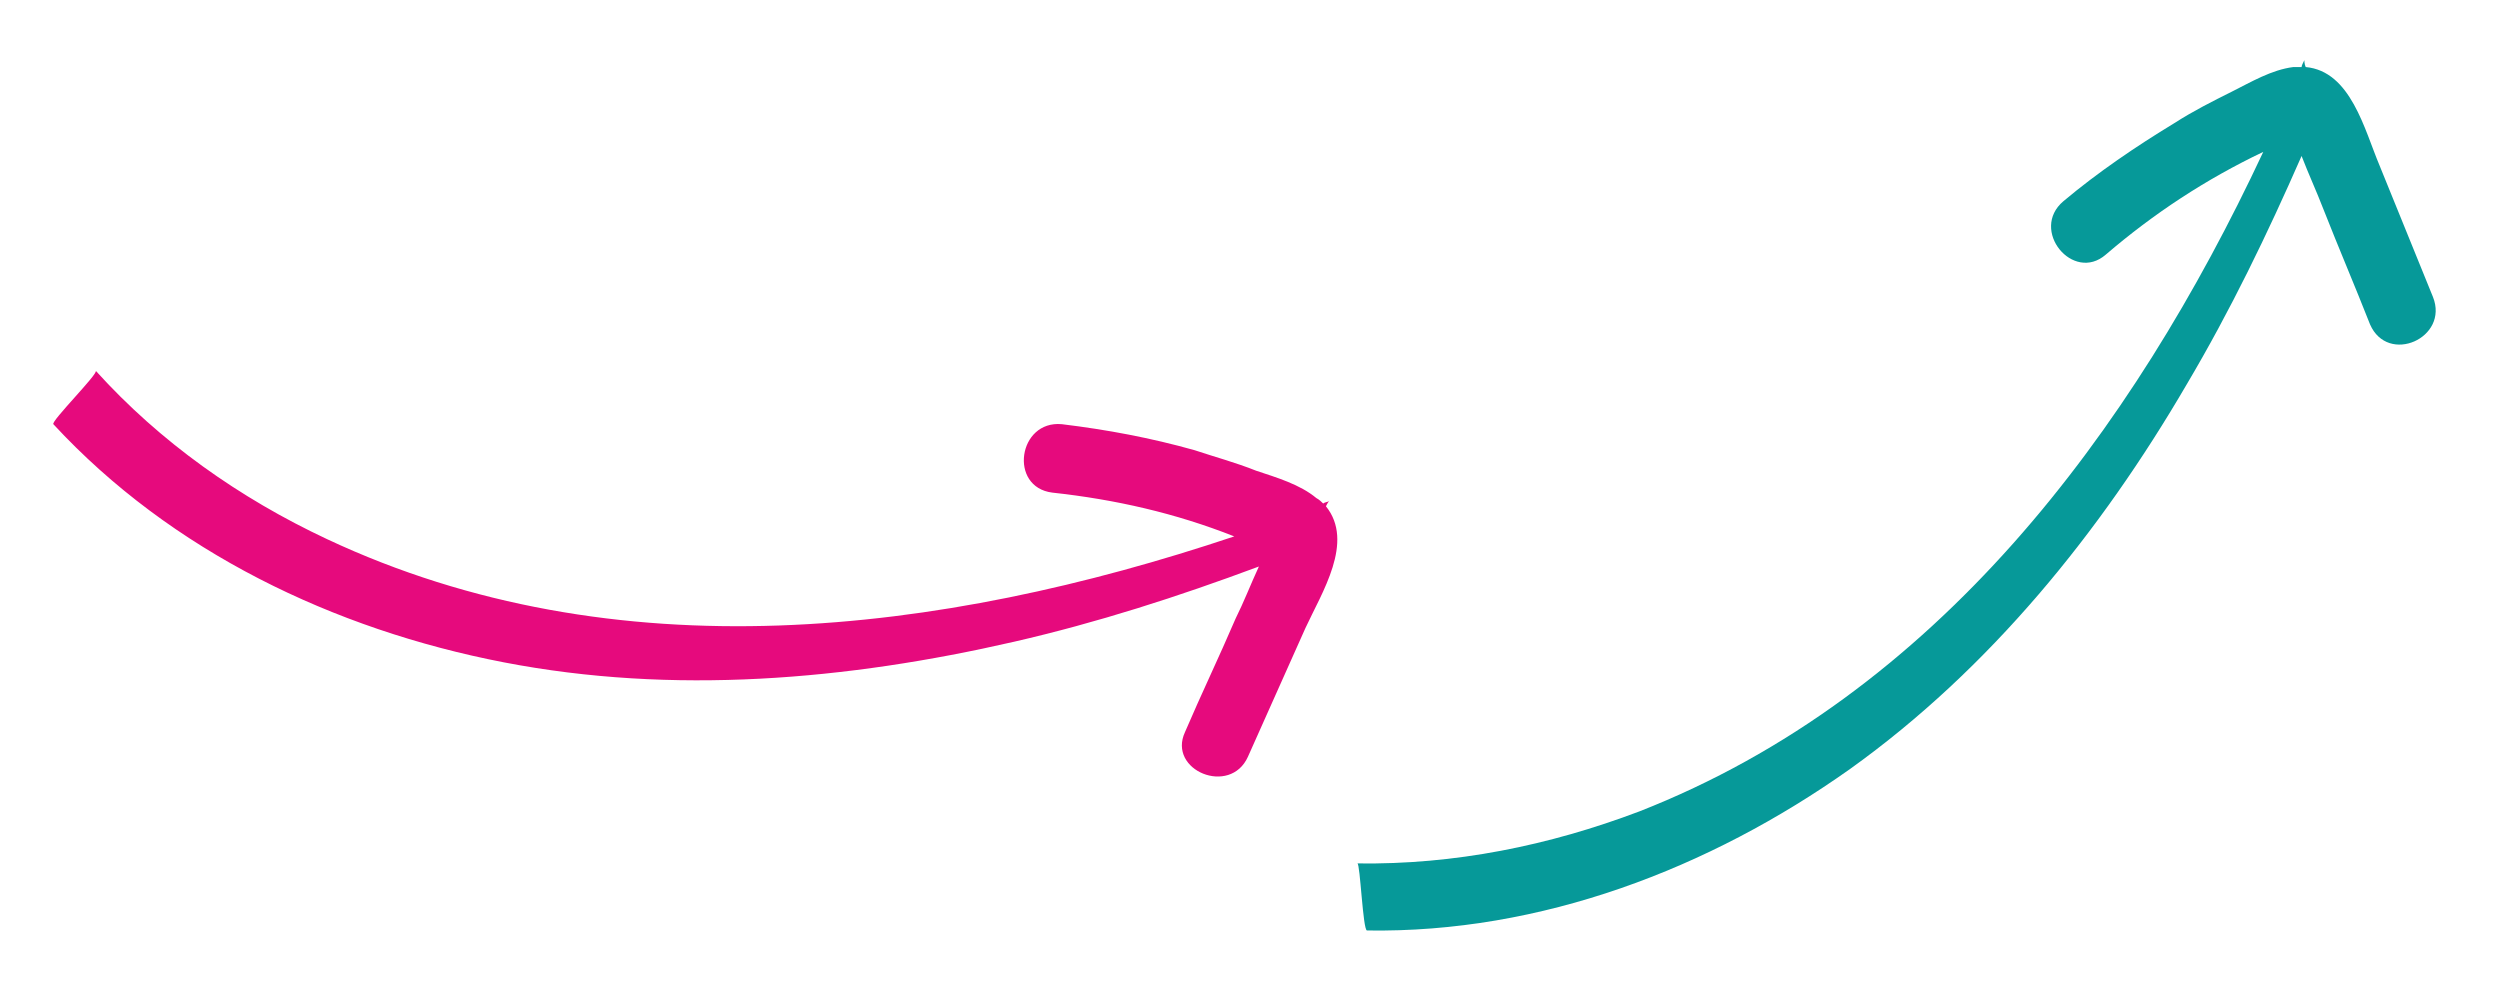<?xml version="1.0" encoding="utf-8"?>
<!-- Generator: Adobe Illustrator 28.0.0, SVG Export Plug-In . SVG Version: 6.00 Build 0)  -->
<svg version="1.1" id="Ebene_1" xmlns="http://www.w3.org/2000/svg" xmlns:xlink="http://www.w3.org/1999/xlink" x="0px" y="0px"
	 viewBox="0 0 182.7 71.8" style="enable-background:new 0 0 182.7 71.8;" xml:space="preserve">
<style type="text/css">
	.st0{fill:#069999;}
	.st1{fill:#E60A7D;}
</style>
<path class="st0" d="M177.8,21.7c-1.3-3.2-2.6-6.4-3.9-9.6c-1.1-2.6-2.1-6.9-5.4-7.2c-0.1-0.2-0.1-0.5-0.1-0.5
	c-0.1,0.2-0.2,0.4-0.2,0.5c-0.2,0-0.4,0-0.6,0c-1.6,0.2-3.1,1.1-4.5,1.8c-1.4,0.7-2.8,1.4-4.2,2.3c-2.8,1.7-5.6,3.6-8.1,5.7
	c-2.5,2.1,0.7,6,3.1,3.9c3.5-3,7.3-5.5,11.5-7.5c-9.6,20.5-23.9,39.7-45.6,48.2c-6.6,2.5-13.5,3.9-20.6,3.8c0.2,0,0.4,4.9,0.7,4.9
	c12.7,0.2,25-4.5,35.3-11.8c10.2-7.3,18.3-17.3,24.6-28.1c3.2-5.4,5.9-11,8.4-16.7c0.5,1.3,1.1,2.6,1.6,3.9c1.1,2.8,2.3,5.6,3.4,8.4
	C174.5,26.7,179,24.7,177.8,21.7z"/>
<path class="st1" d="M91.2,55.3c1.4-3.1,2.8-6.3,4.2-9.4c1.2-2.6,3.6-6.3,1.5-8.9c0.1-0.2,0.2-0.4,0.3-0.4c-0.2,0.1-0.4,0.1-0.5,0.2
	c-0.1-0.1-0.3-0.3-0.5-0.4c-1.2-1-2.9-1.5-4.4-2c-1.5-0.6-3-1-4.5-1.5c-3.2-0.9-6.4-1.5-9.7-1.9c-3.2-0.3-3.9,4.6-0.7,5
	c4.6,0.5,9,1.5,13.3,3.2c-21.5,7.2-45.2,10.1-66.3,0.2c-6.4-3-12.2-7.1-16.9-12.3c0.2,0.2-3.3,3.7-3.1,3.9
	c8.6,9.3,20.5,15,32.9,17.4c12.4,2.4,25.1,1.3,37.3-1.5c6.1-1.4,12-3.3,17.9-5.5c-0.6,1.3-1.1,2.6-1.7,3.8c-1.2,2.8-2.5,5.5-3.7,8.3
	C85.3,56.3,89.9,58.2,91.2,55.3z"/>
</svg>
